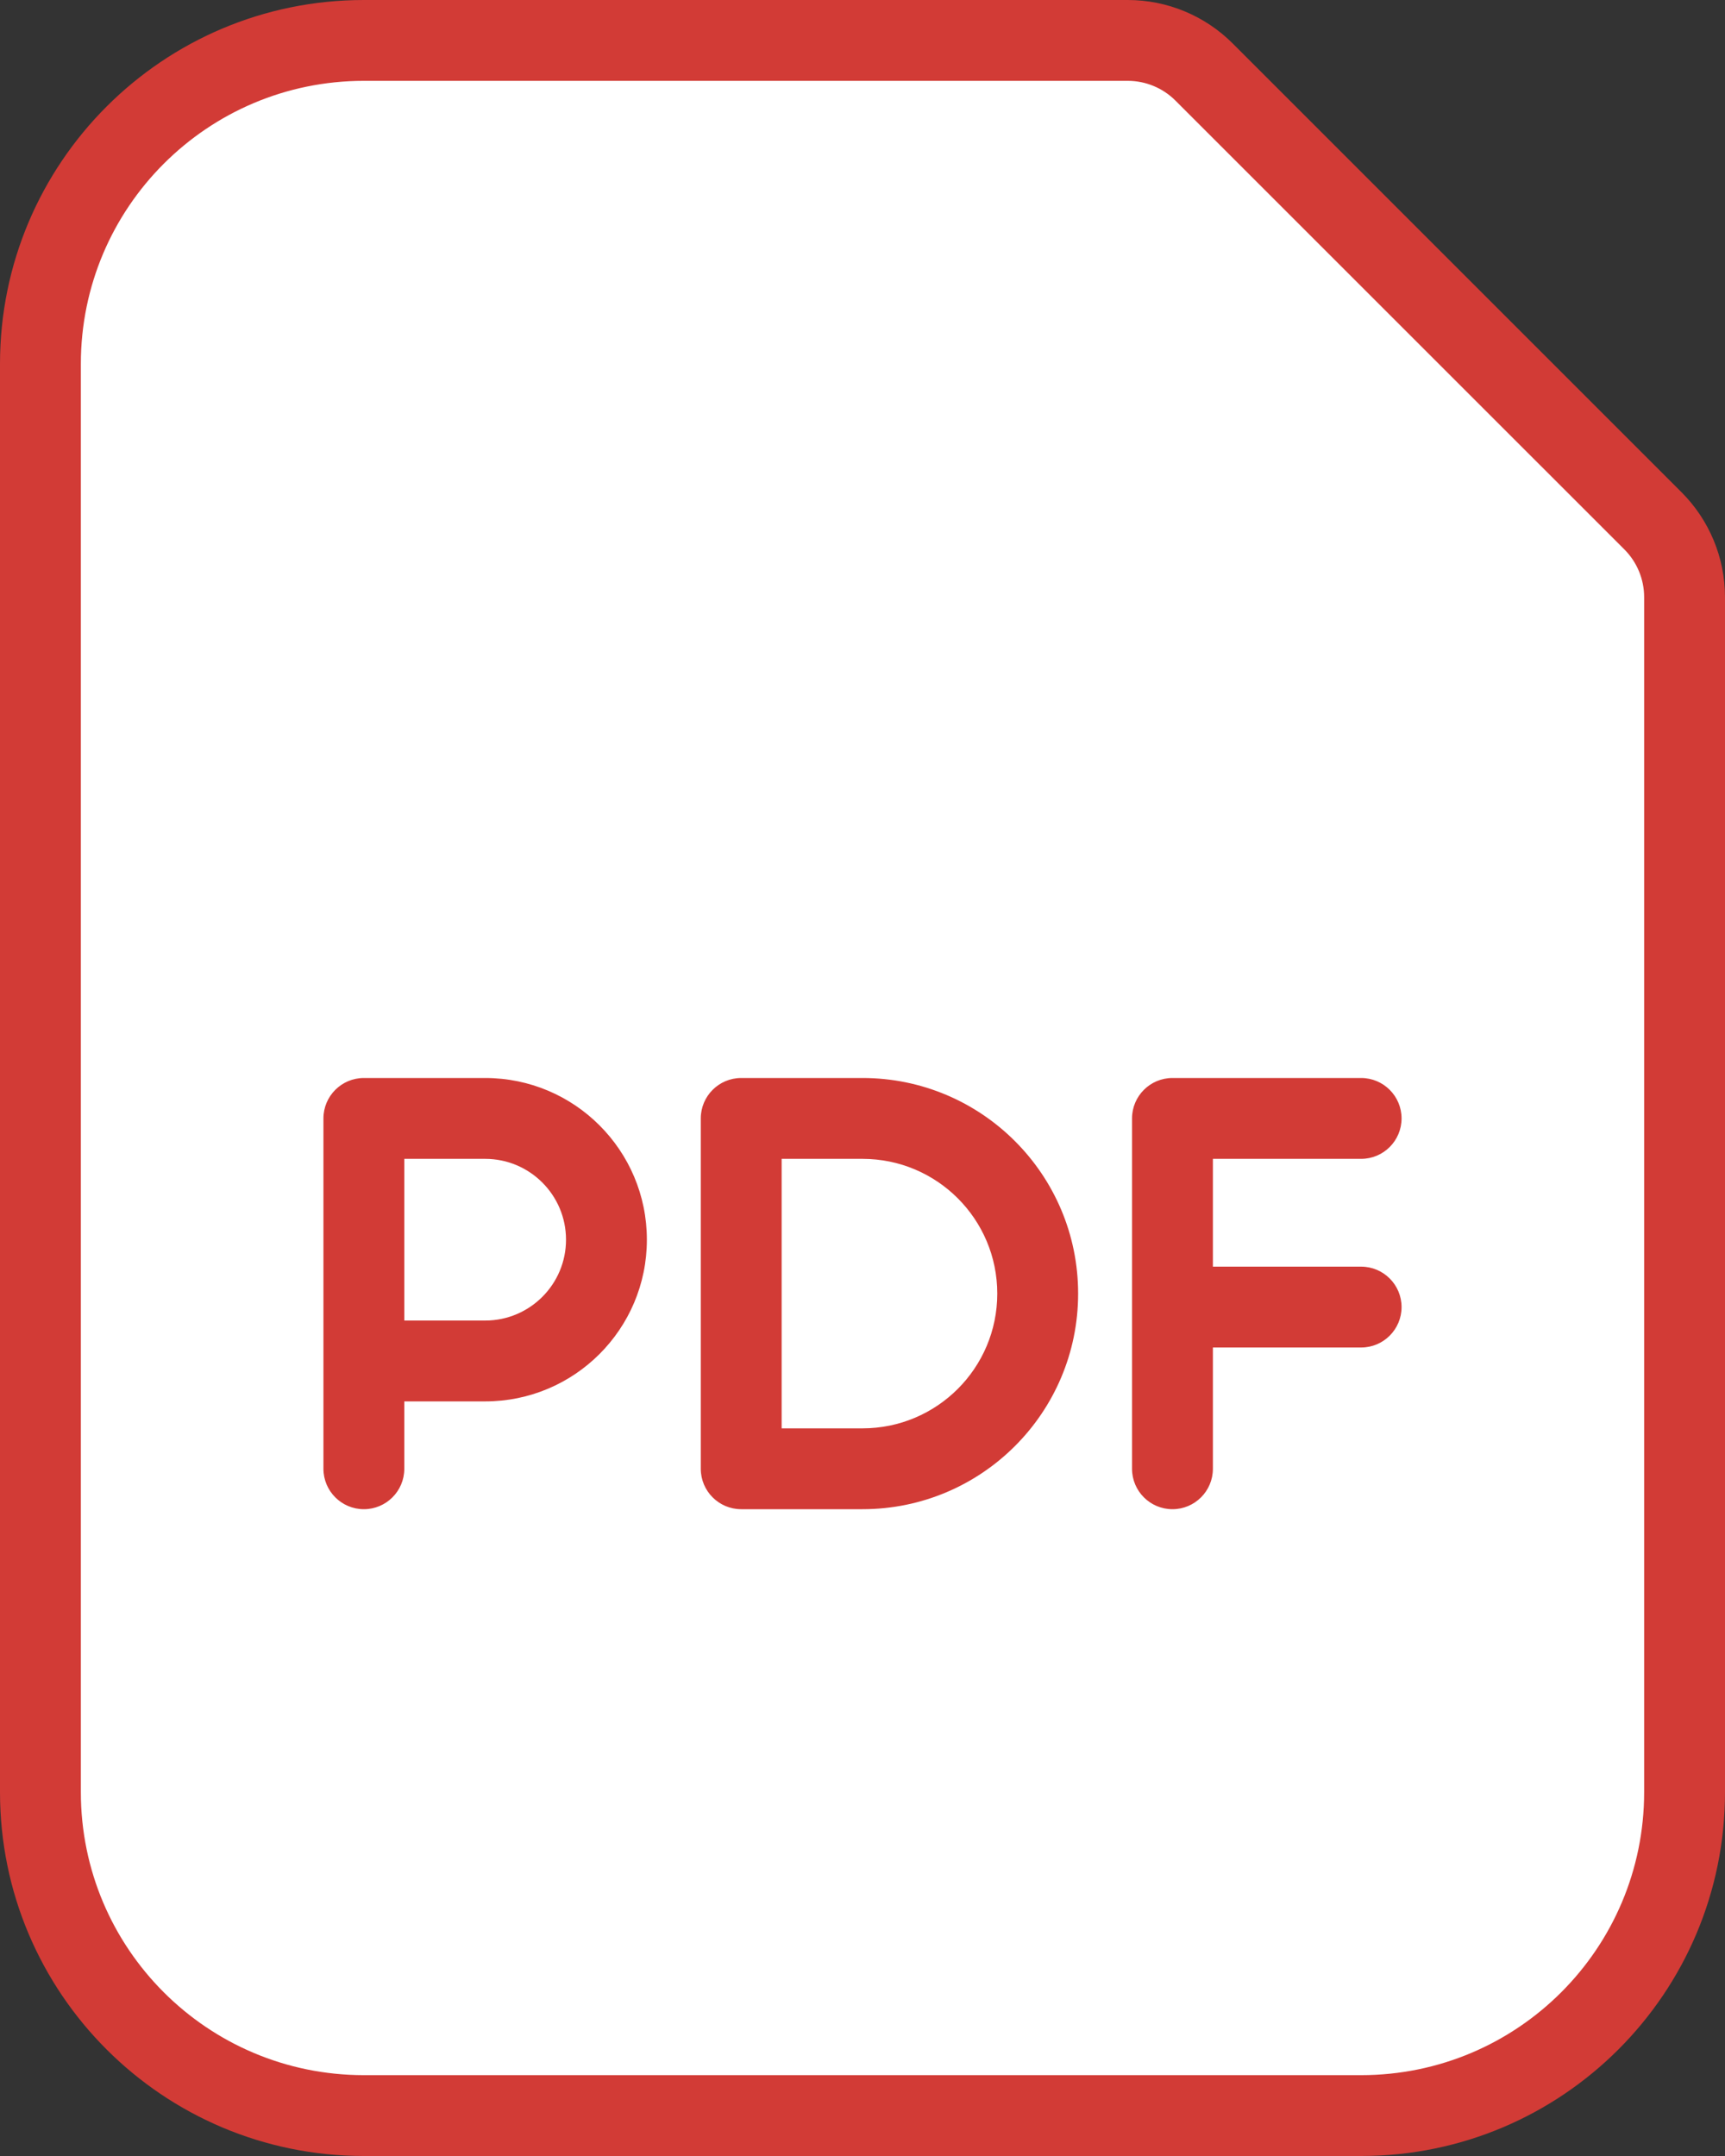 <svg width="32" height="40" viewBox="0 0 32 40" fill="none" xmlns="http://www.w3.org/2000/svg">
<rect x="0" y="0" width="32" height="40" fill="#333333" stroke="none"/>
<path d="M0.75 6.75C0.75 3.436 3.436 0.75 6.75 0.75H20.922C21.452 0.75 21.961 0.961 22.336 1.336L30.664 9.664C31.039 10.039 31.25 10.548 31.25 11.078V33.25C31.25 36.564 28.564 39.25 25.25 39.25H6.75C3.436 39.25 0.75 36.564 0.75 33.25V6.75Z" fill="white"/>
<path d="M13.75 20.75H16C17.795 20.75 19.25 22.205 19.25 24C19.25 25.795 17.795 27.25 16 27.25H13.75V20.75Z" fill="white"/>
<path d="M6.75 20.75V25.25H9C10.243 25.25 11.25 24.243 11.25 23C11.25 21.757 10.243 20.75 9 20.75H6.75Z" fill="white"/>
<path d="M22.336 1.336L21.805 1.866V1.866L22.336 1.336ZM30.664 9.664L30.134 10.194L30.664 9.664ZM13.75 20.75V20C13.336 20 13 20.336 13 20.75H13.75ZM13.75 27.25H13C13 27.664 13.336 28 13.75 28V27.25ZM6 27.25C6 27.664 6.336 28 6.75 28C7.164 28 7.5 27.664 7.5 27.25H6ZM6.75 20.75V20C6.336 20 6 20.336 6 20.75H6.75ZM21 27.25C21 27.664 21.336 28 21.75 28C22.164 28 22.5 27.664 22.5 27.25H21ZM21.75 20.75V20C21.336 20 21 20.336 21 20.75H21.75ZM25.25 21.5C25.664 21.5 26 21.164 26 20.75C26 20.336 25.664 20 25.25 20V21.5ZM25.25 25C25.664 25 26 24.664 26 24.25C26 23.836 25.664 23.5 25.25 23.5V25ZM1.5 6.75C1.5 3.851 3.851 1.5 6.75 1.5V0C3.022 0 0 3.022 0 6.75H1.5ZM6.75 1.5H20.922V0H6.75V1.5ZM20.922 1.5C21.253 1.5 21.571 1.632 21.805 1.866L22.866 0.805C22.35 0.29 21.651 0 20.922 0V1.5ZM21.805 1.866L30.134 10.194L31.195 9.134L22.866 0.805L21.805 1.866ZM30.134 10.194C30.368 10.429 30.5 10.747 30.5 11.078H32C32 10.349 31.71 9.65 31.195 9.134L30.134 10.194ZM30.5 11.078V33.25H32V11.078H30.5ZM30.5 33.25C30.5 36.15 28.149 38.5 25.25 38.5V40C28.978 40 32 36.978 32 33.25H30.5ZM25.25 38.5H6.75V40H25.25V38.5ZM6.75 38.5C3.851 38.5 1.5 36.15 1.5 33.25H0C0 36.978 3.022 40 6.75 40V38.5ZM1.5 33.25V6.75H0V33.25H1.5ZM13.75 21.5H16V20H13.75V21.5ZM16 26.5H13.75V28H16V26.5ZM14.5 27.25V20.75H13V27.25H14.5ZM18.5 24C18.5 25.381 17.381 26.5 16 26.5V28C18.209 28 20 26.209 20 24H18.5ZM16 21.5C17.381 21.5 18.5 22.619 18.5 24H20C20 21.791 18.209 20 16 20V21.5ZM7.5 27.25V25.25H6V27.25H7.5ZM7.5 25.25V20.75H6V25.25H7.5ZM6.75 21.5H9V20H6.75V21.5ZM9 24.5H6.75V26H9V24.5ZM10.5 23C10.5 23.828 9.828 24.5 9 24.5V26C10.657 26 12 24.657 12 23H10.5ZM9 21.5C9.828 21.5 10.5 22.172 10.5 23H12C12 21.343 10.657 20 9 20V21.5ZM22.5 27.25V24.25H21V27.25H22.5ZM22.5 24.25V20.75H21V24.25H22.5ZM21.75 21.5H25.25V20H21.75V21.5ZM25.25 23.5H21.75V25H25.25V23.5Z" fill="#D23B36"/>
</svg>
